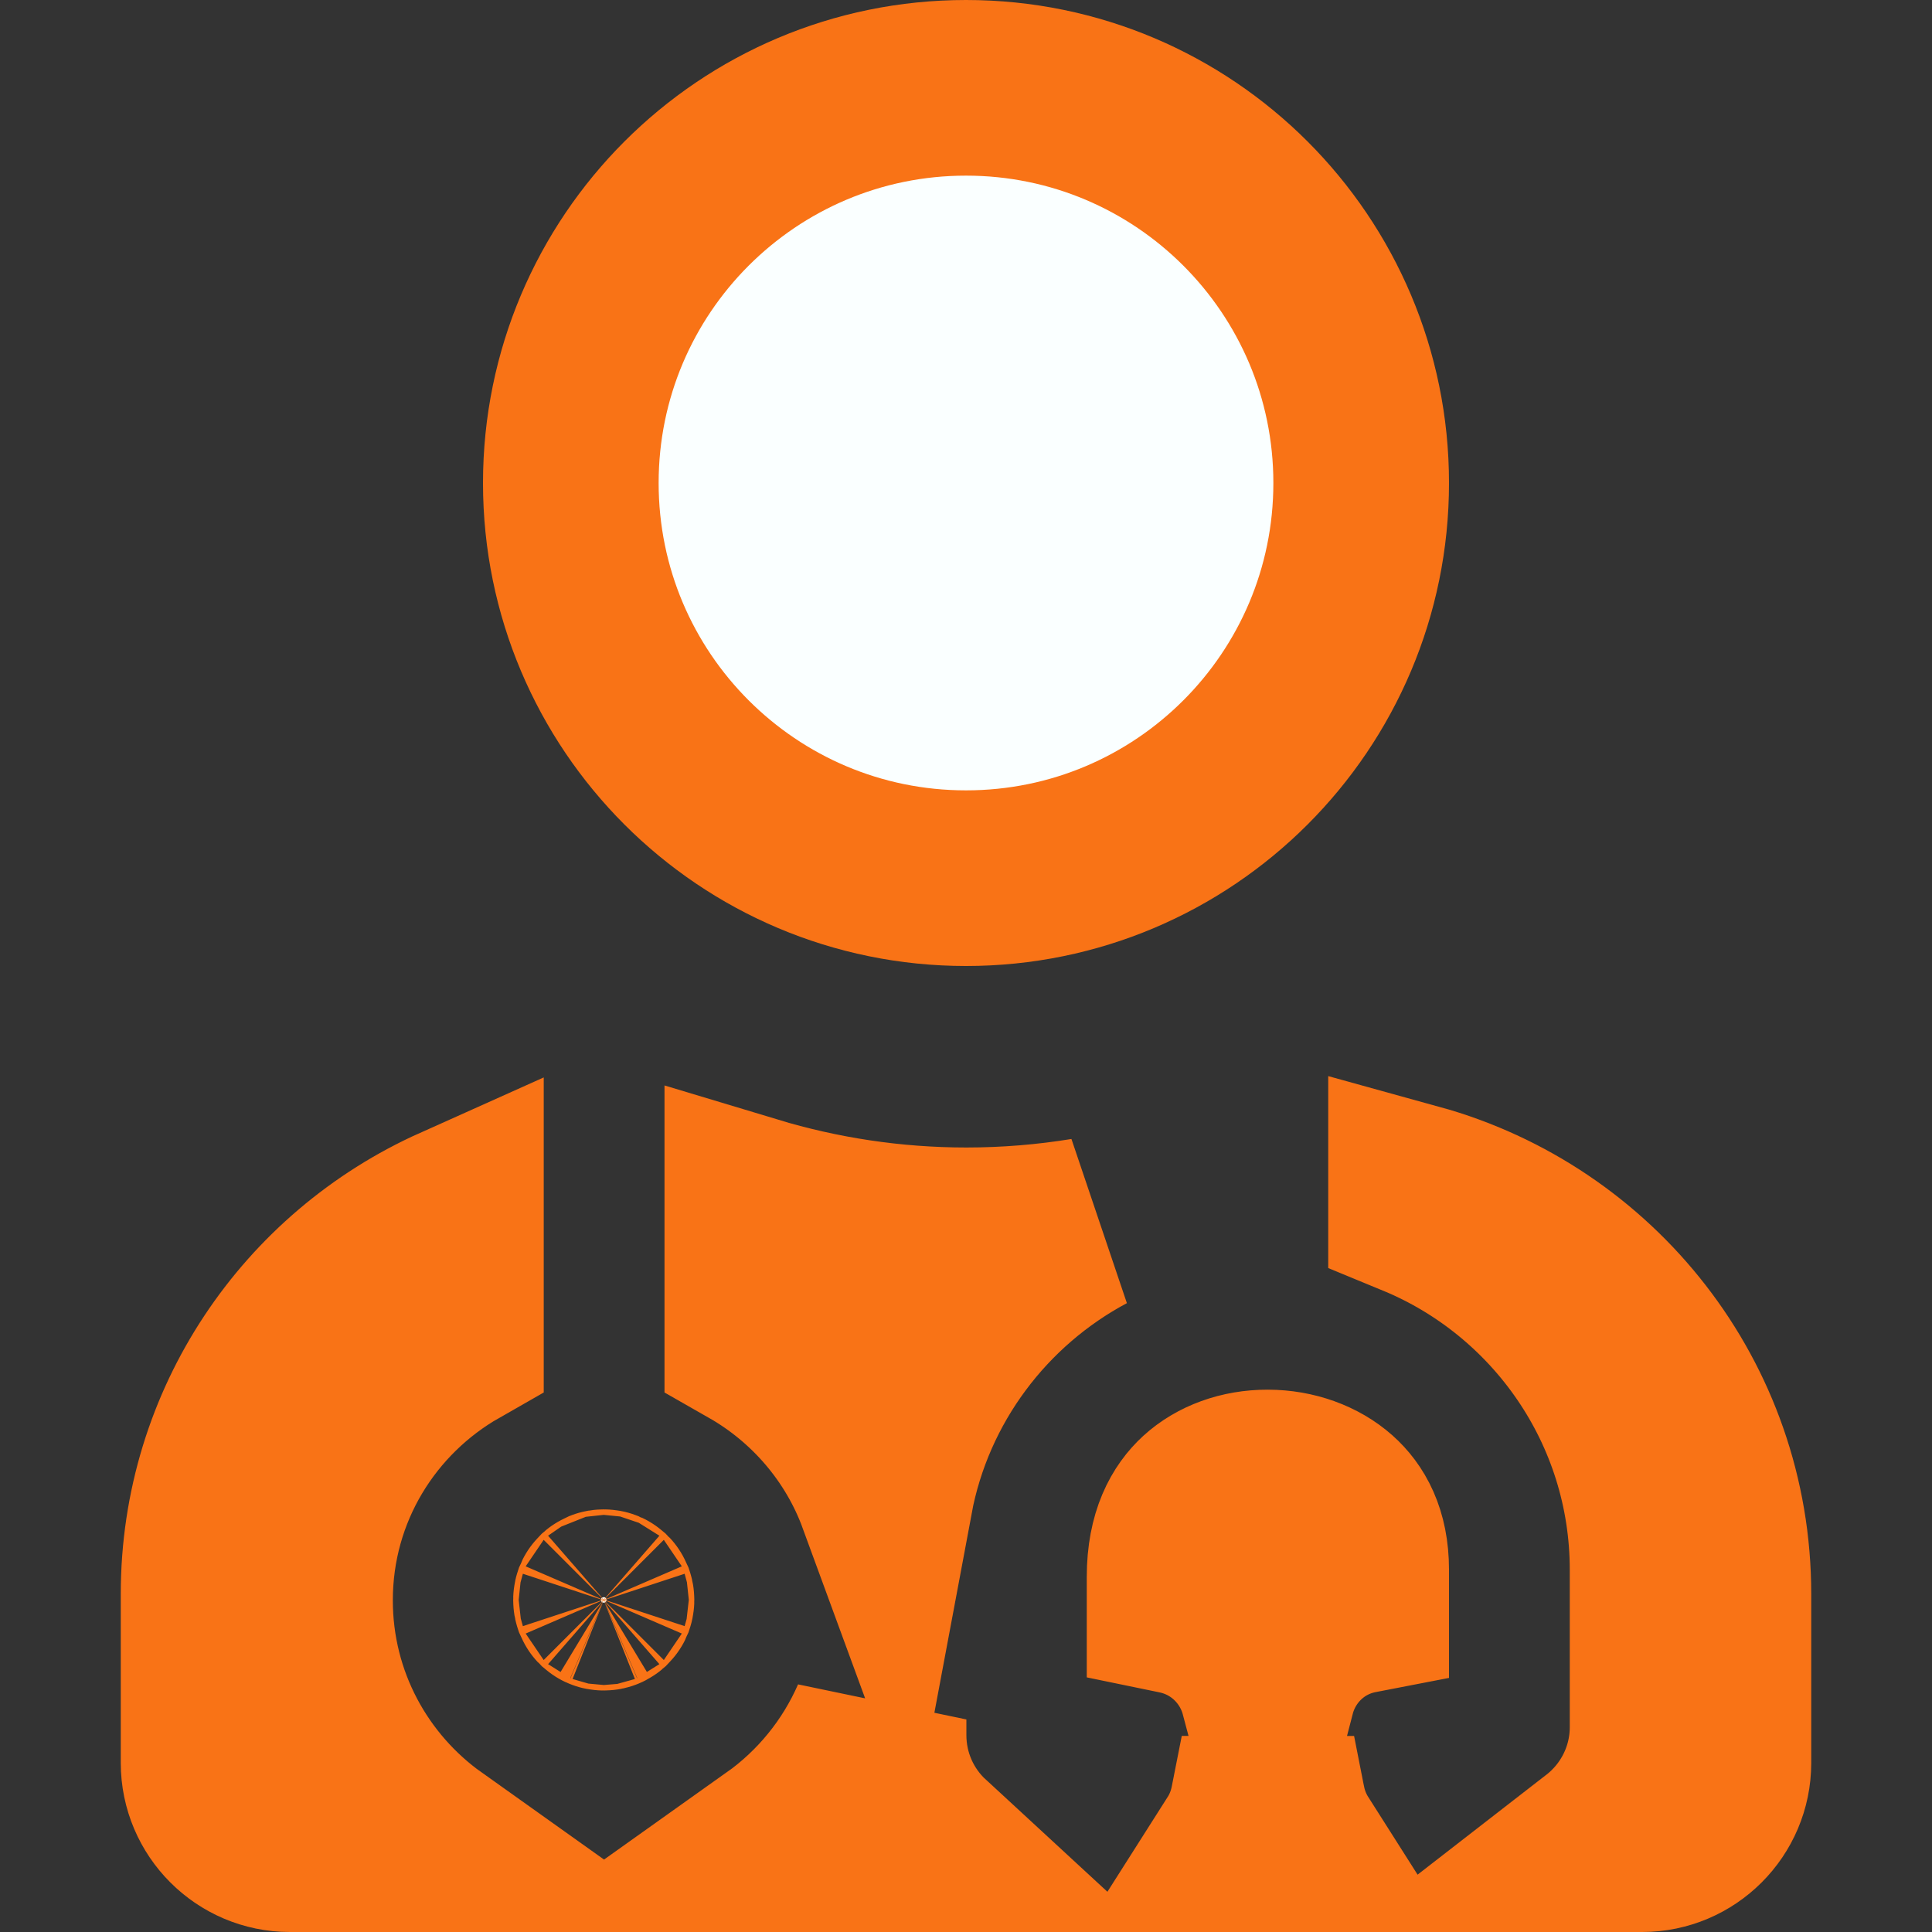 <svg width="55" height="55" viewBox="0 0 55 55" fill="none" xmlns="http://www.w3.org/2000/svg">
<rect x="0" y="0" width="55" height="55" fill="#333333" stroke="none"/>
<path d="M21.417 38.189V34.266C23.346 34.848 25.391 35.167 27.511 35.167C28.666 35.167 29.8 35.072 30.904 34.892C27.978 36.452 25.828 39.281 25.199 42.644C24.503 40.747 23.146 39.175 21.417 38.189ZM22.128 52.5C23.385 51.606 24.388 50.379 25.011 48.949V49.393C25.011 50.617 25.53 51.726 26.369 52.5H22.128ZM36.842 52.5H35.35C35.561 52.168 35.716 51.794 35.801 51.387L35.804 51.373L35.807 51.359L36.095 49.902L36.38 51.349L36.382 51.357L36.384 51.365C36.468 51.778 36.626 52.16 36.842 52.5ZM38.698 45.714C37.37 45.968 36.401 46.963 36.089 48.165C35.772 46.974 34.81 46.001 33.523 45.732L33.514 45.73L33.506 45.728L33.438 45.714V44.892C33.438 43.734 33.83 43.091 34.235 42.72C34.683 42.311 35.343 42.059 36.089 42.061C36.837 42.062 37.517 42.32 37.978 42.73C38.394 43.1 38.75 43.693 38.75 44.688V45.704L38.698 45.714ZM46.75 52.5H45.553C46.557 51.721 47.188 50.505 47.188 49.167V44.688C47.188 40.064 44.347 36.087 40.312 34.425V33.919C45.364 35.315 49.062 39.907 49.062 45.375V50.188C49.062 51.46 48.023 52.5 46.75 52.5ZM12.268 52.5H8.25C6.977 52.5 5.938 51.46 5.938 50.188V45.375C5.938 40.54 8.822 36.395 12.979 34.532V38.189C10.424 39.646 8.683 42.383 8.683 45.558C8.683 48.421 10.099 50.956 12.268 52.5ZM38.75 13.75C38.75 19.964 33.714 25 27.5 25C21.286 25 16.25 19.964 16.25 13.75C16.25 7.536 21.286 2.5 27.5 2.5C33.714 2.5 38.75 7.536 38.75 13.75ZM17.188 45.625C17.168 45.625 17.158 45.622 17.153 45.619C17.146 45.616 17.138 45.611 17.13 45.604C17.123 45.597 17.118 45.589 17.115 45.582C17.113 45.576 17.109 45.566 17.109 45.547C17.109 45.528 17.113 45.518 17.115 45.512C17.118 45.505 17.123 45.497 17.13 45.49C17.138 45.483 17.146 45.477 17.153 45.474C17.158 45.472 17.168 45.469 17.188 45.469C17.207 45.469 17.217 45.472 17.222 45.474C17.229 45.477 17.237 45.483 17.245 45.49C17.252 45.497 17.257 45.505 17.26 45.512C17.262 45.518 17.266 45.528 17.266 45.547C17.266 45.566 17.262 45.576 17.26 45.582C17.257 45.589 17.252 45.597 17.245 45.604C17.237 45.611 17.229 45.616 17.222 45.619C17.217 45.622 17.207 45.625 17.188 45.625Z" fill="#FAFFFF" stroke="#f97316" stroke-width="5"/>
</svg>
